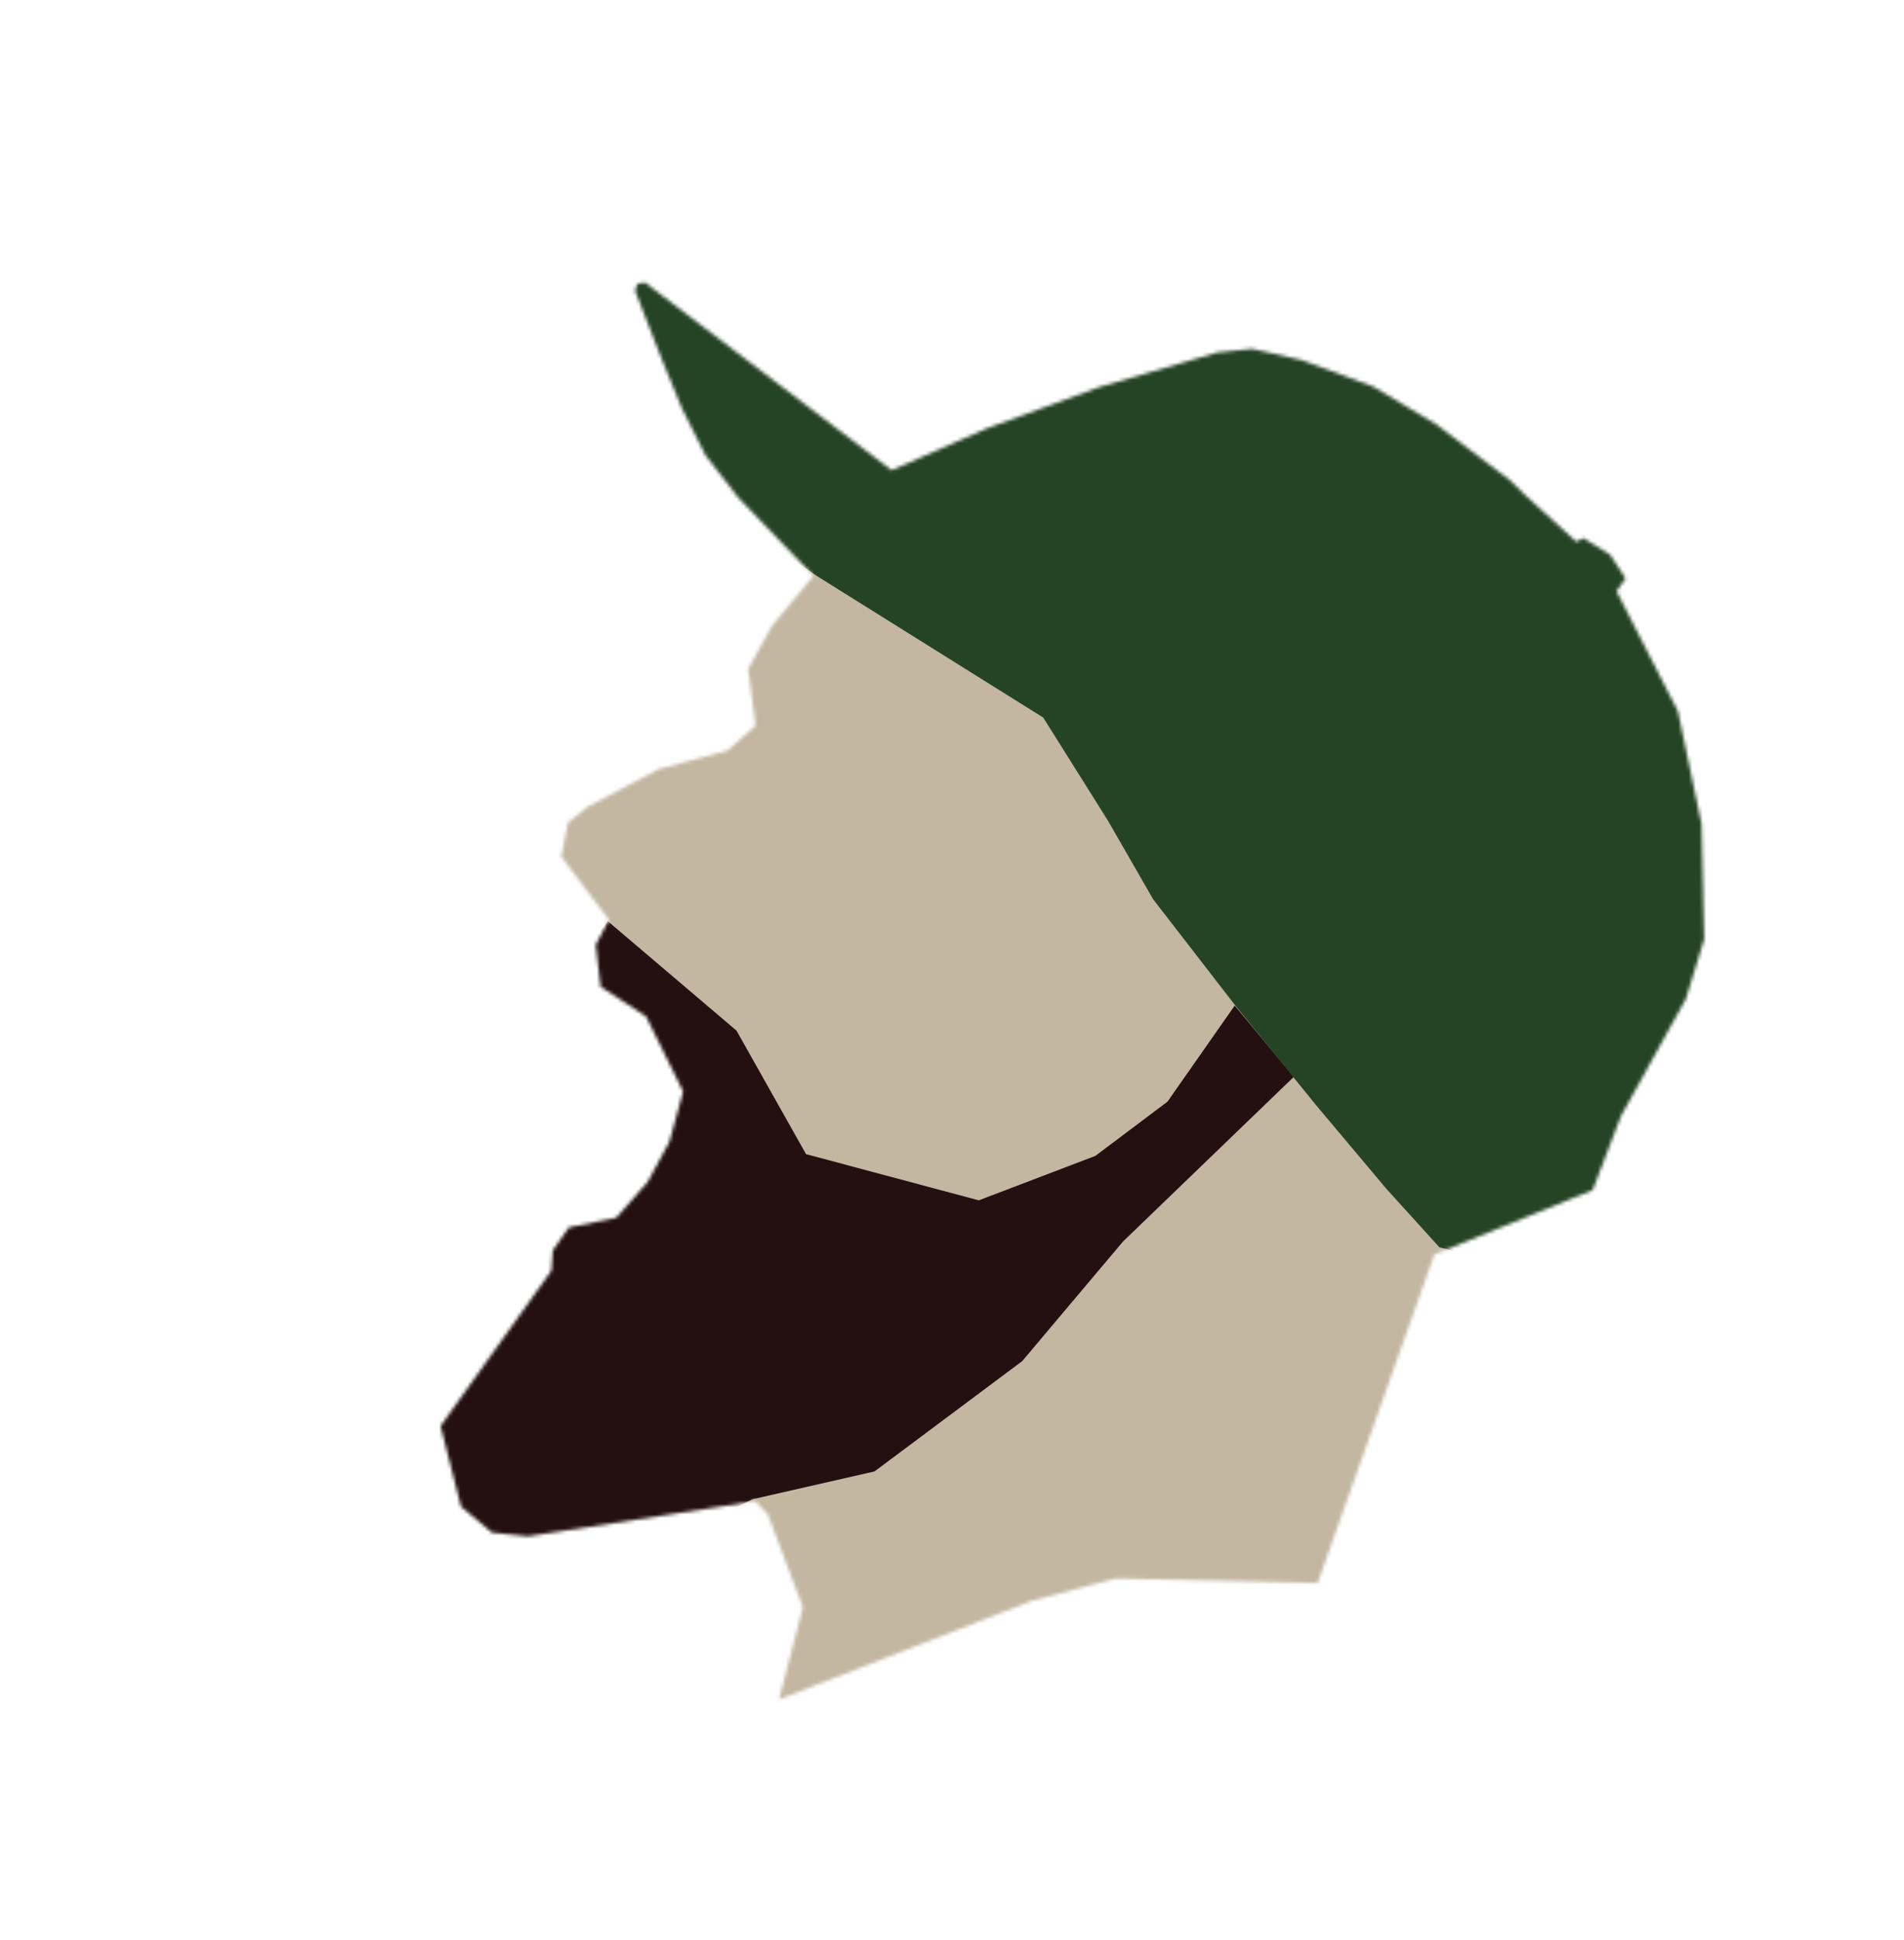 <svg width="544" height="554" viewBox="0 0 544 554" fill="none" xmlns="http://www.w3.org/2000/svg">
<mask id="mask0_228_318" style="mask-type:alpha" maskUnits="userSpaceOnUse" x="125" y="80" width="362" height="406">
<path d="M229.416 458.986L222.571 485.324L294.791 457.152L318.795 450.766L376.469 452.084L409.825 358.246L455.049 339.861L463.162 318.685L481.681 285.262L486.927 268.182L486.153 235.29L479.399 203.093L461.872 168.847L464.453 165.161L460.03 158.401L452.371 153.649L450.405 154.714L435.865 141.481L431.524 137.22L410.39 121.201L392.328 110.385L371.971 102.845L357.757 99.607L347.886 100.63L314.091 110.538L282.057 122.289L254.734 134.287L184.247 80.659L182.158 81.027L181.42 82.952L189.282 103.106L194.933 116.829L201.567 130.02L210.863 142.023L232.406 164.432L220.566 178.726L213.765 191.054L215.892 207.194L207.822 214.361L188.283 219.601L167.923 230.371L162.27 234.958L160.384 244.625L173.981 262.691L170.212 269.818L171.603 281.779L184.586 290.259L195.192 311.725L191.258 326.061L185.03 337.57L176.058 347.768L162.54 350.511L157.952 357.064L157.541 362.881L125.872 407.238L131.726 430.259L140.573 437.674L150.813 438.74L215.821 428.714L219.343 432.401L229.416 458.986Z" fill="black"/>
</mask>
<g mask="url(#mask0_228_318)">
<rect x="223.379" y="-17.07" width="451" height="451" transform="rotate(35 223.379 -17.07)" fill="#C3B7A1"/>
<path d="M210.432 294.318L173.694 263.1L132.398 315.976L70.9 415.135L133.36 468.026L215.002 428.14L249.861 420.199L292.056 388.705L320.857 354.547L369.648 307.53L352.775 287.17L333.56 314.611L312.954 330.092L279.651 342.785L230.294 329.589L210.432 294.318Z" fill="#241010"/>
<path d="M298.062 204.911L233.103 164.309L182.315 128.748L141.69 67.34L175.489 26.916L303.575 30.538L465.319 127.312L540.467 244.022L471.962 370.625L411.259 356.198L396.105 339.484L376.119 315.723L353.185 287.457L329.472 256.814L316.532 234.324L298.062 204.911Z" fill="#254425"/>
</g>
</svg>
